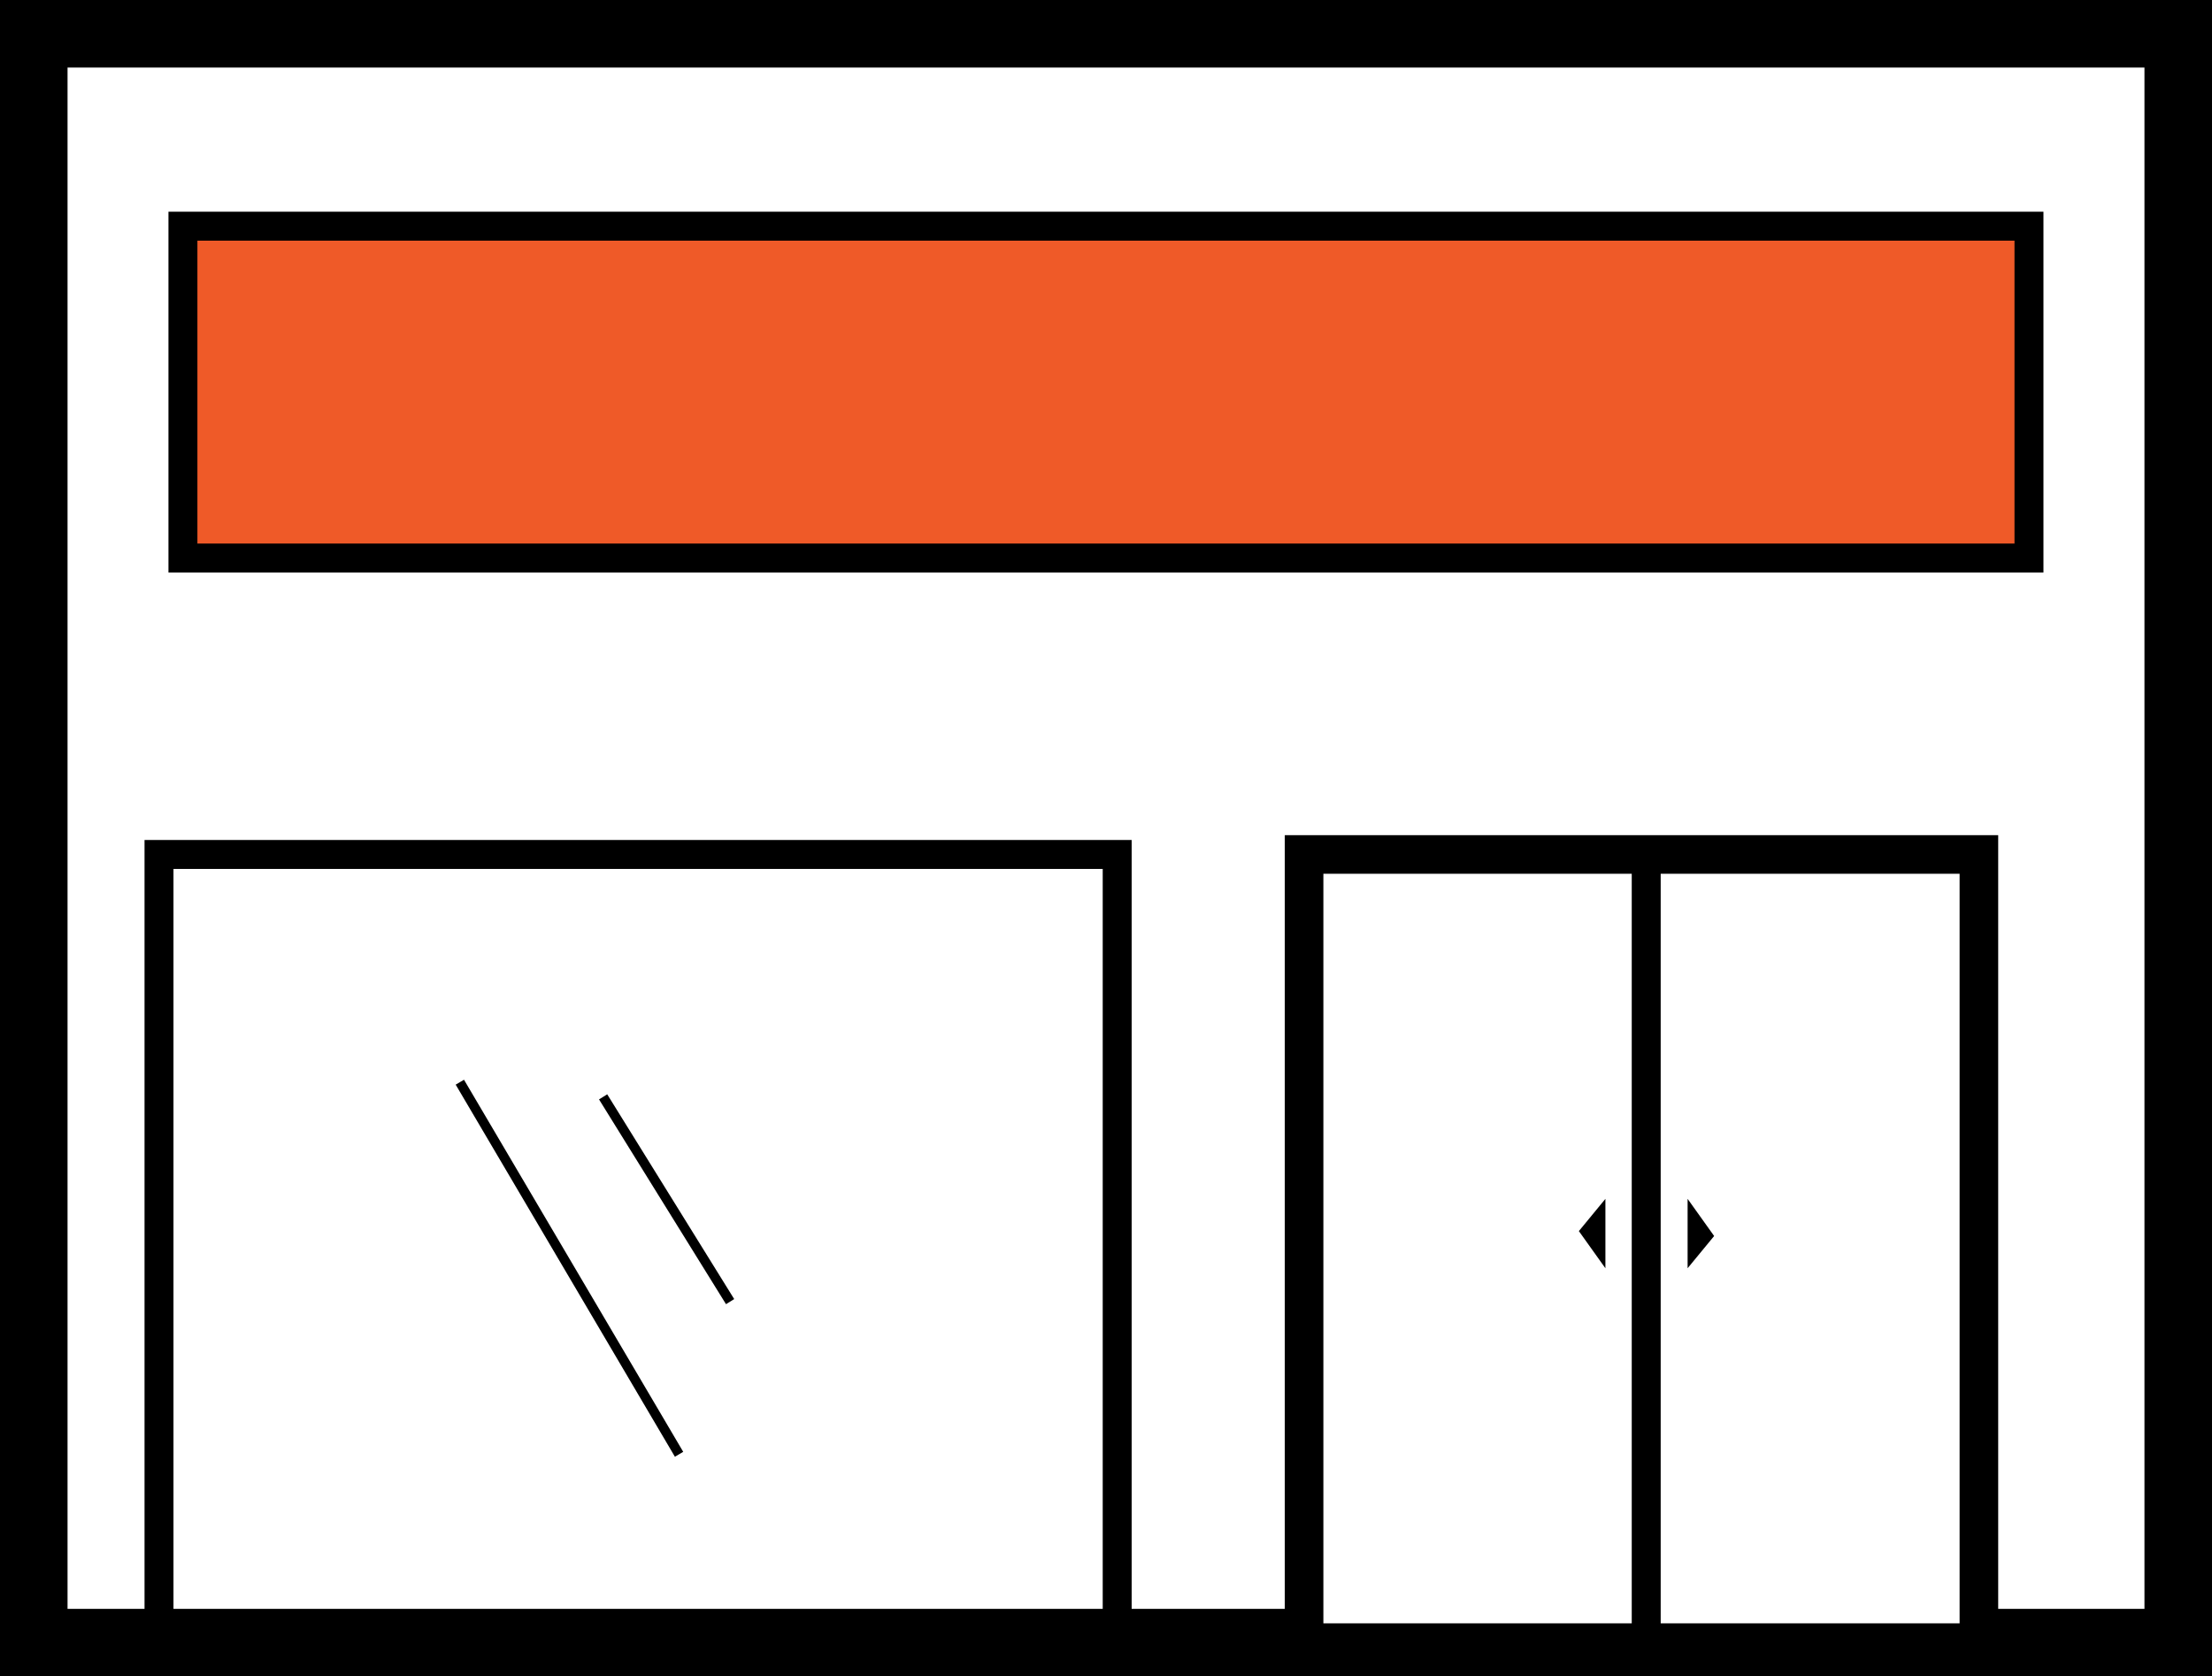 <svg xmlns="http://www.w3.org/2000/svg" viewBox="0 0 229.26 173.73"><rect x="0" y="0" width="229.26" height="173.73" fill="#333333" stroke="none"/><defs><style>.cls-1,.cls-2{fill:#fff;}.cls-1,.cls-2,.cls-3,.cls-4,.cls-5{stroke:#000;stroke-miterlimit:10;}.cls-1{stroke-width:7px;}.cls-2{stroke-width:4px;}.cls-3,.cls-4{fill:none;}.cls-3,.cls-5{stroke-width:3px;}.cls-5{fill:#ef5a28;}</style></defs><g id="Layer_2" data-name="Layer 2"><g id="DESIGNED_BY_FREEPIK" data-name="DESIGNED BY FREEPIK"><rect class="cls-1" x="3.5" y="3.5" width="222.26" height="166.73"></rect><rect class="cls-2" x="135.16" y="88.55" width="69.94" height="81.68"></rect><line class="cls-3" x1="170.62" y1="88.55" x2="170.62" y2="170.23"></line><rect class="cls-3" x="16.48" y="88.55" width="99.31" height="81.68"></rect><line class="cls-4" x1="62.51" y1="113.67" x2="75.67" y2="134.89"></line><line class="cls-4" x1="47.66" y1="112.15" x2="70.38" y2="150.71"></line><polygon points="166.39 131.43 166.39 124.24 163.64 127.58 166.39 131.43"></polygon><polyline points="174.91 131.43 177.66 128.09 174.91 124.24"></polyline><rect class="cls-5" x="18.96" y="23.44" width="191.33" height="34.39"></rect></g></g></svg>